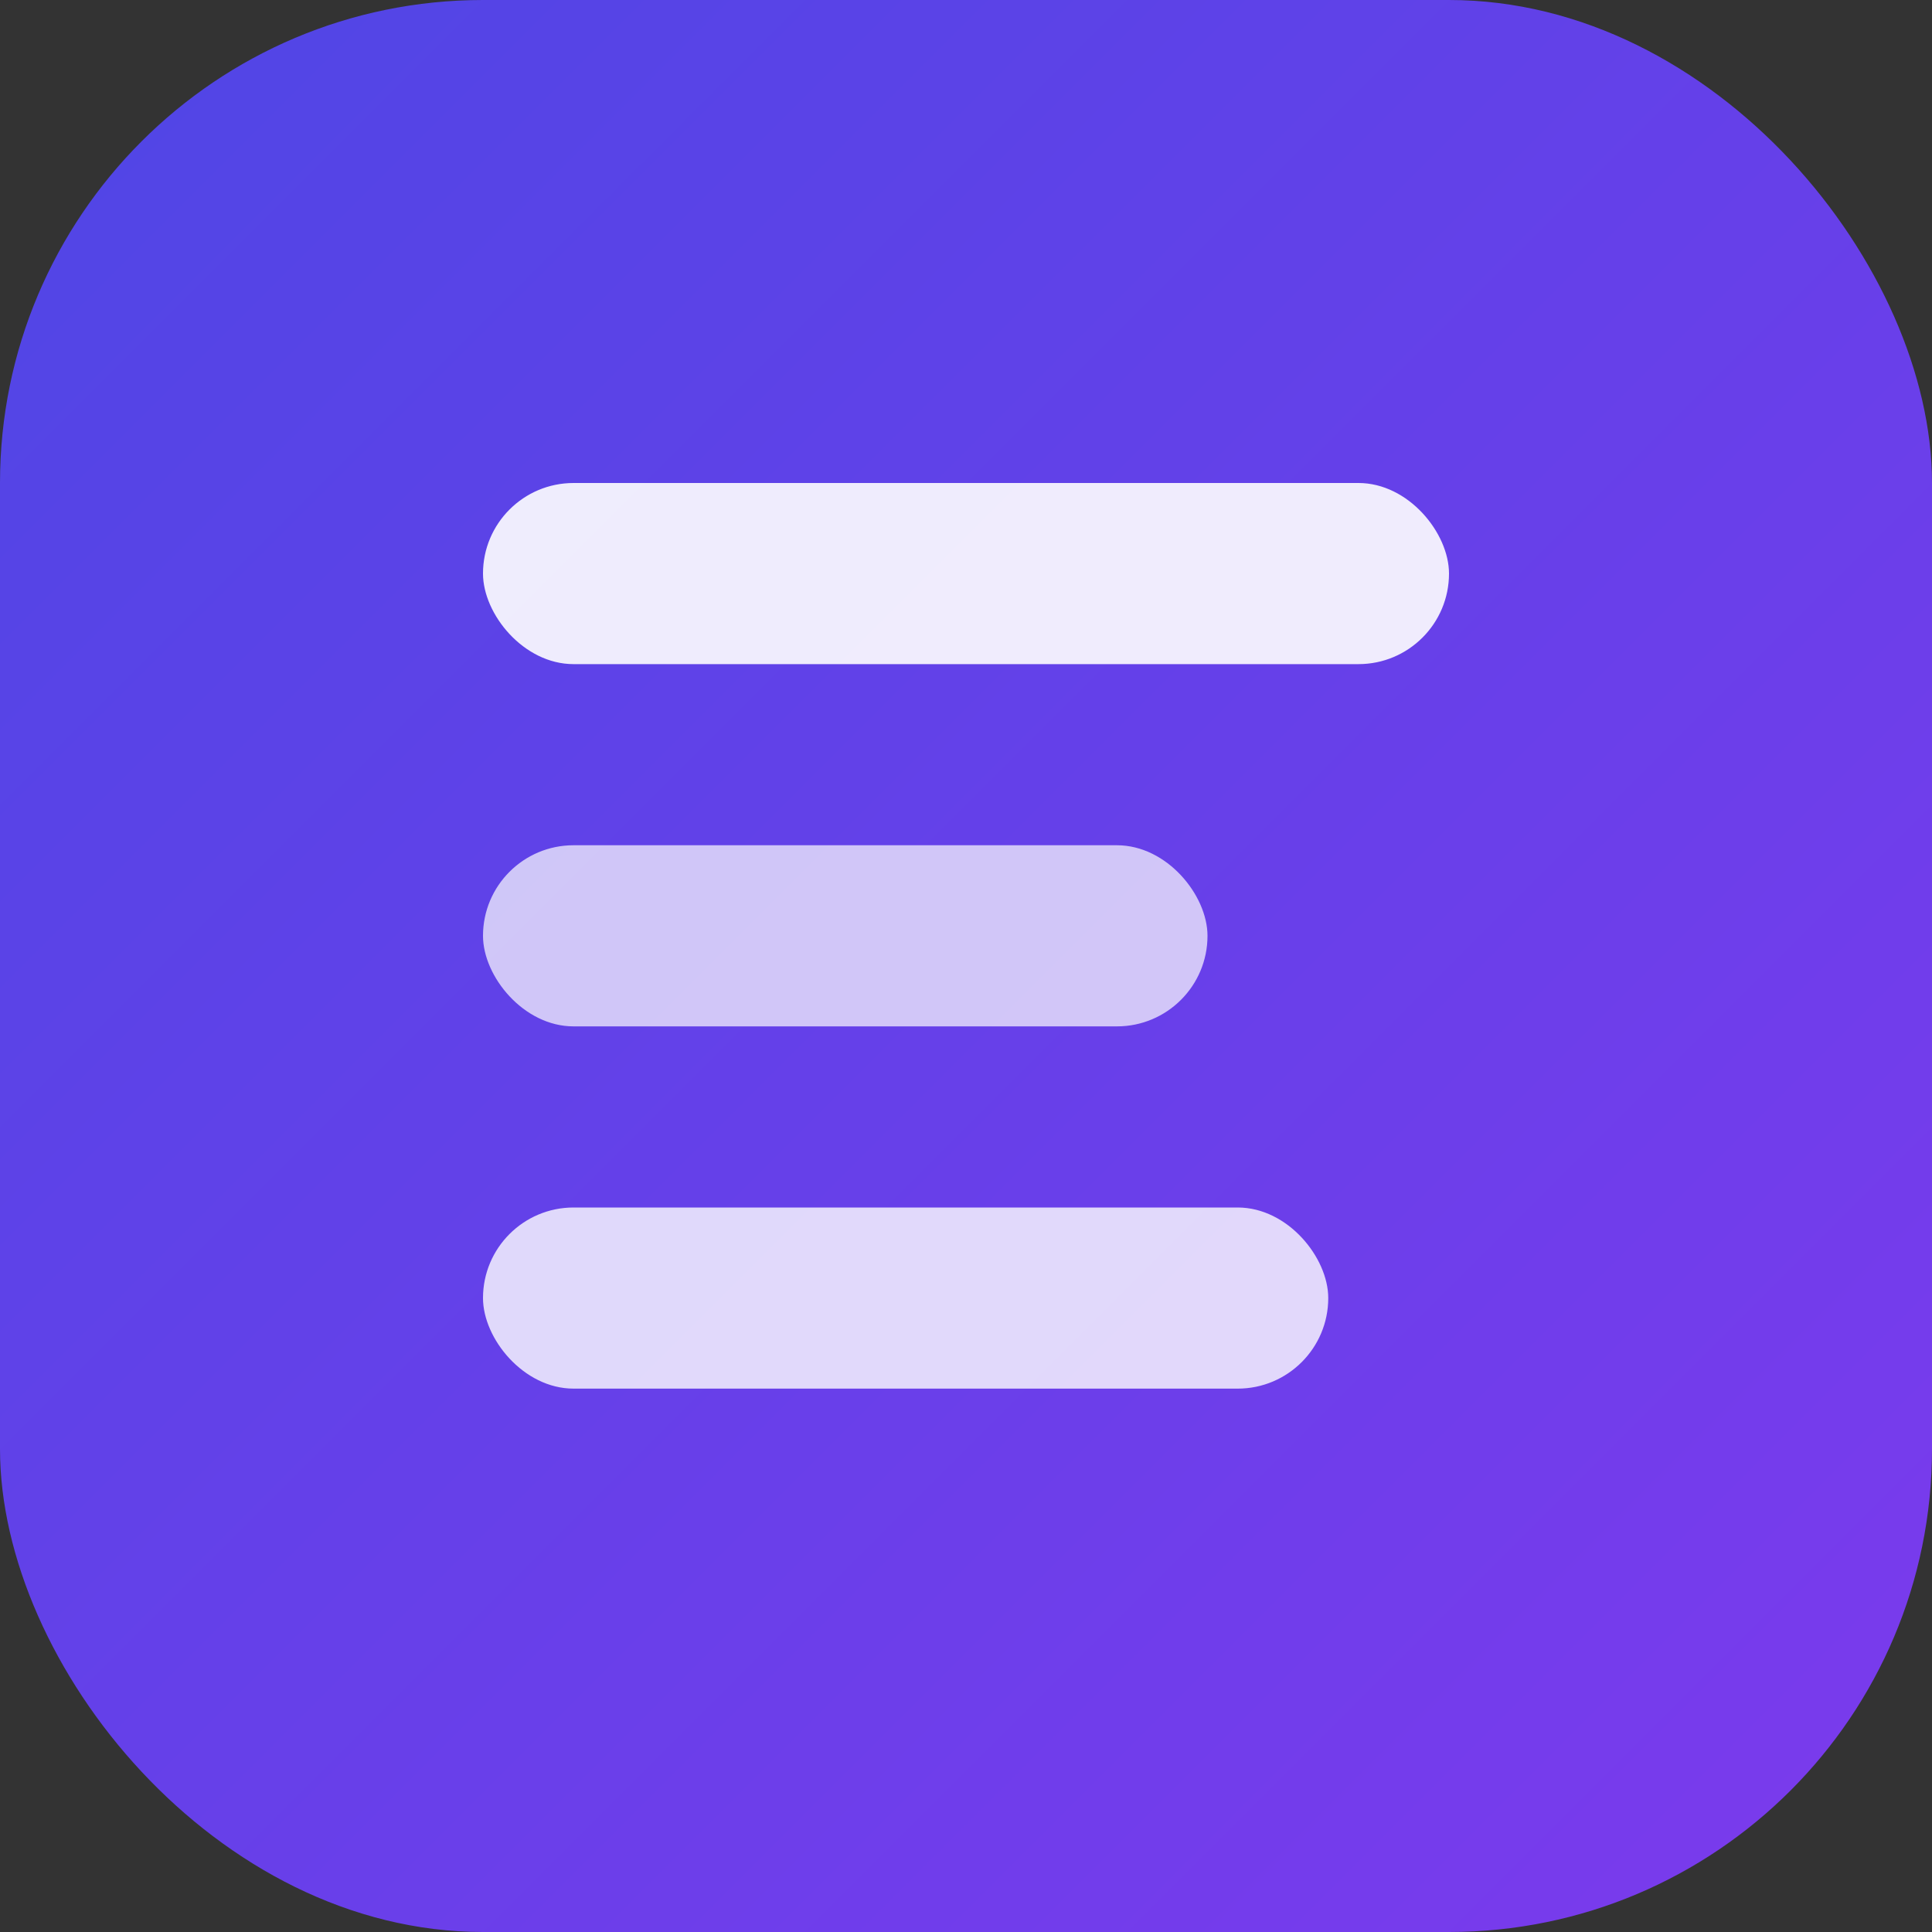 <?xml version="1.0" encoding="UTF-8"?>
<svg width="32" height="32" viewBox="0 0 32 32" fill="none" xmlns="http://www.w3.org/2000/svg">
  <rect x="0" y="0" width="32" height="32" fill="#333333" stroke="none"/>
  <!-- Fond avec dégradé -->
  <rect width="32" height="32" rx="8" fill="url(#gradient)"/>
  
  <!-- Éléments du formulaire -->
  <rect x="8" y="8" width="16" height="3" rx="1.5" fill="white" opacity="0.9"/>
  <rect x="8" y="14" width="12" height="3" rx="1.5" fill="white" opacity="0.7"/>
  <rect x="8" y="20" width="14" height="3" rx="1.5" fill="white" opacity="0.8"/>
  
  <!-- Définition du dégradé -->
  <defs>
    <linearGradient id="gradient" x1="0" y1="0" x2="32" y2="32" gradientUnits="userSpaceOnUse">
      <stop offset="0%" style="stop-color:#4F46E5"/>
      <stop offset="100%" style="stop-color:#7C3AED"/>
    </linearGradient>
  </defs>
</svg> 